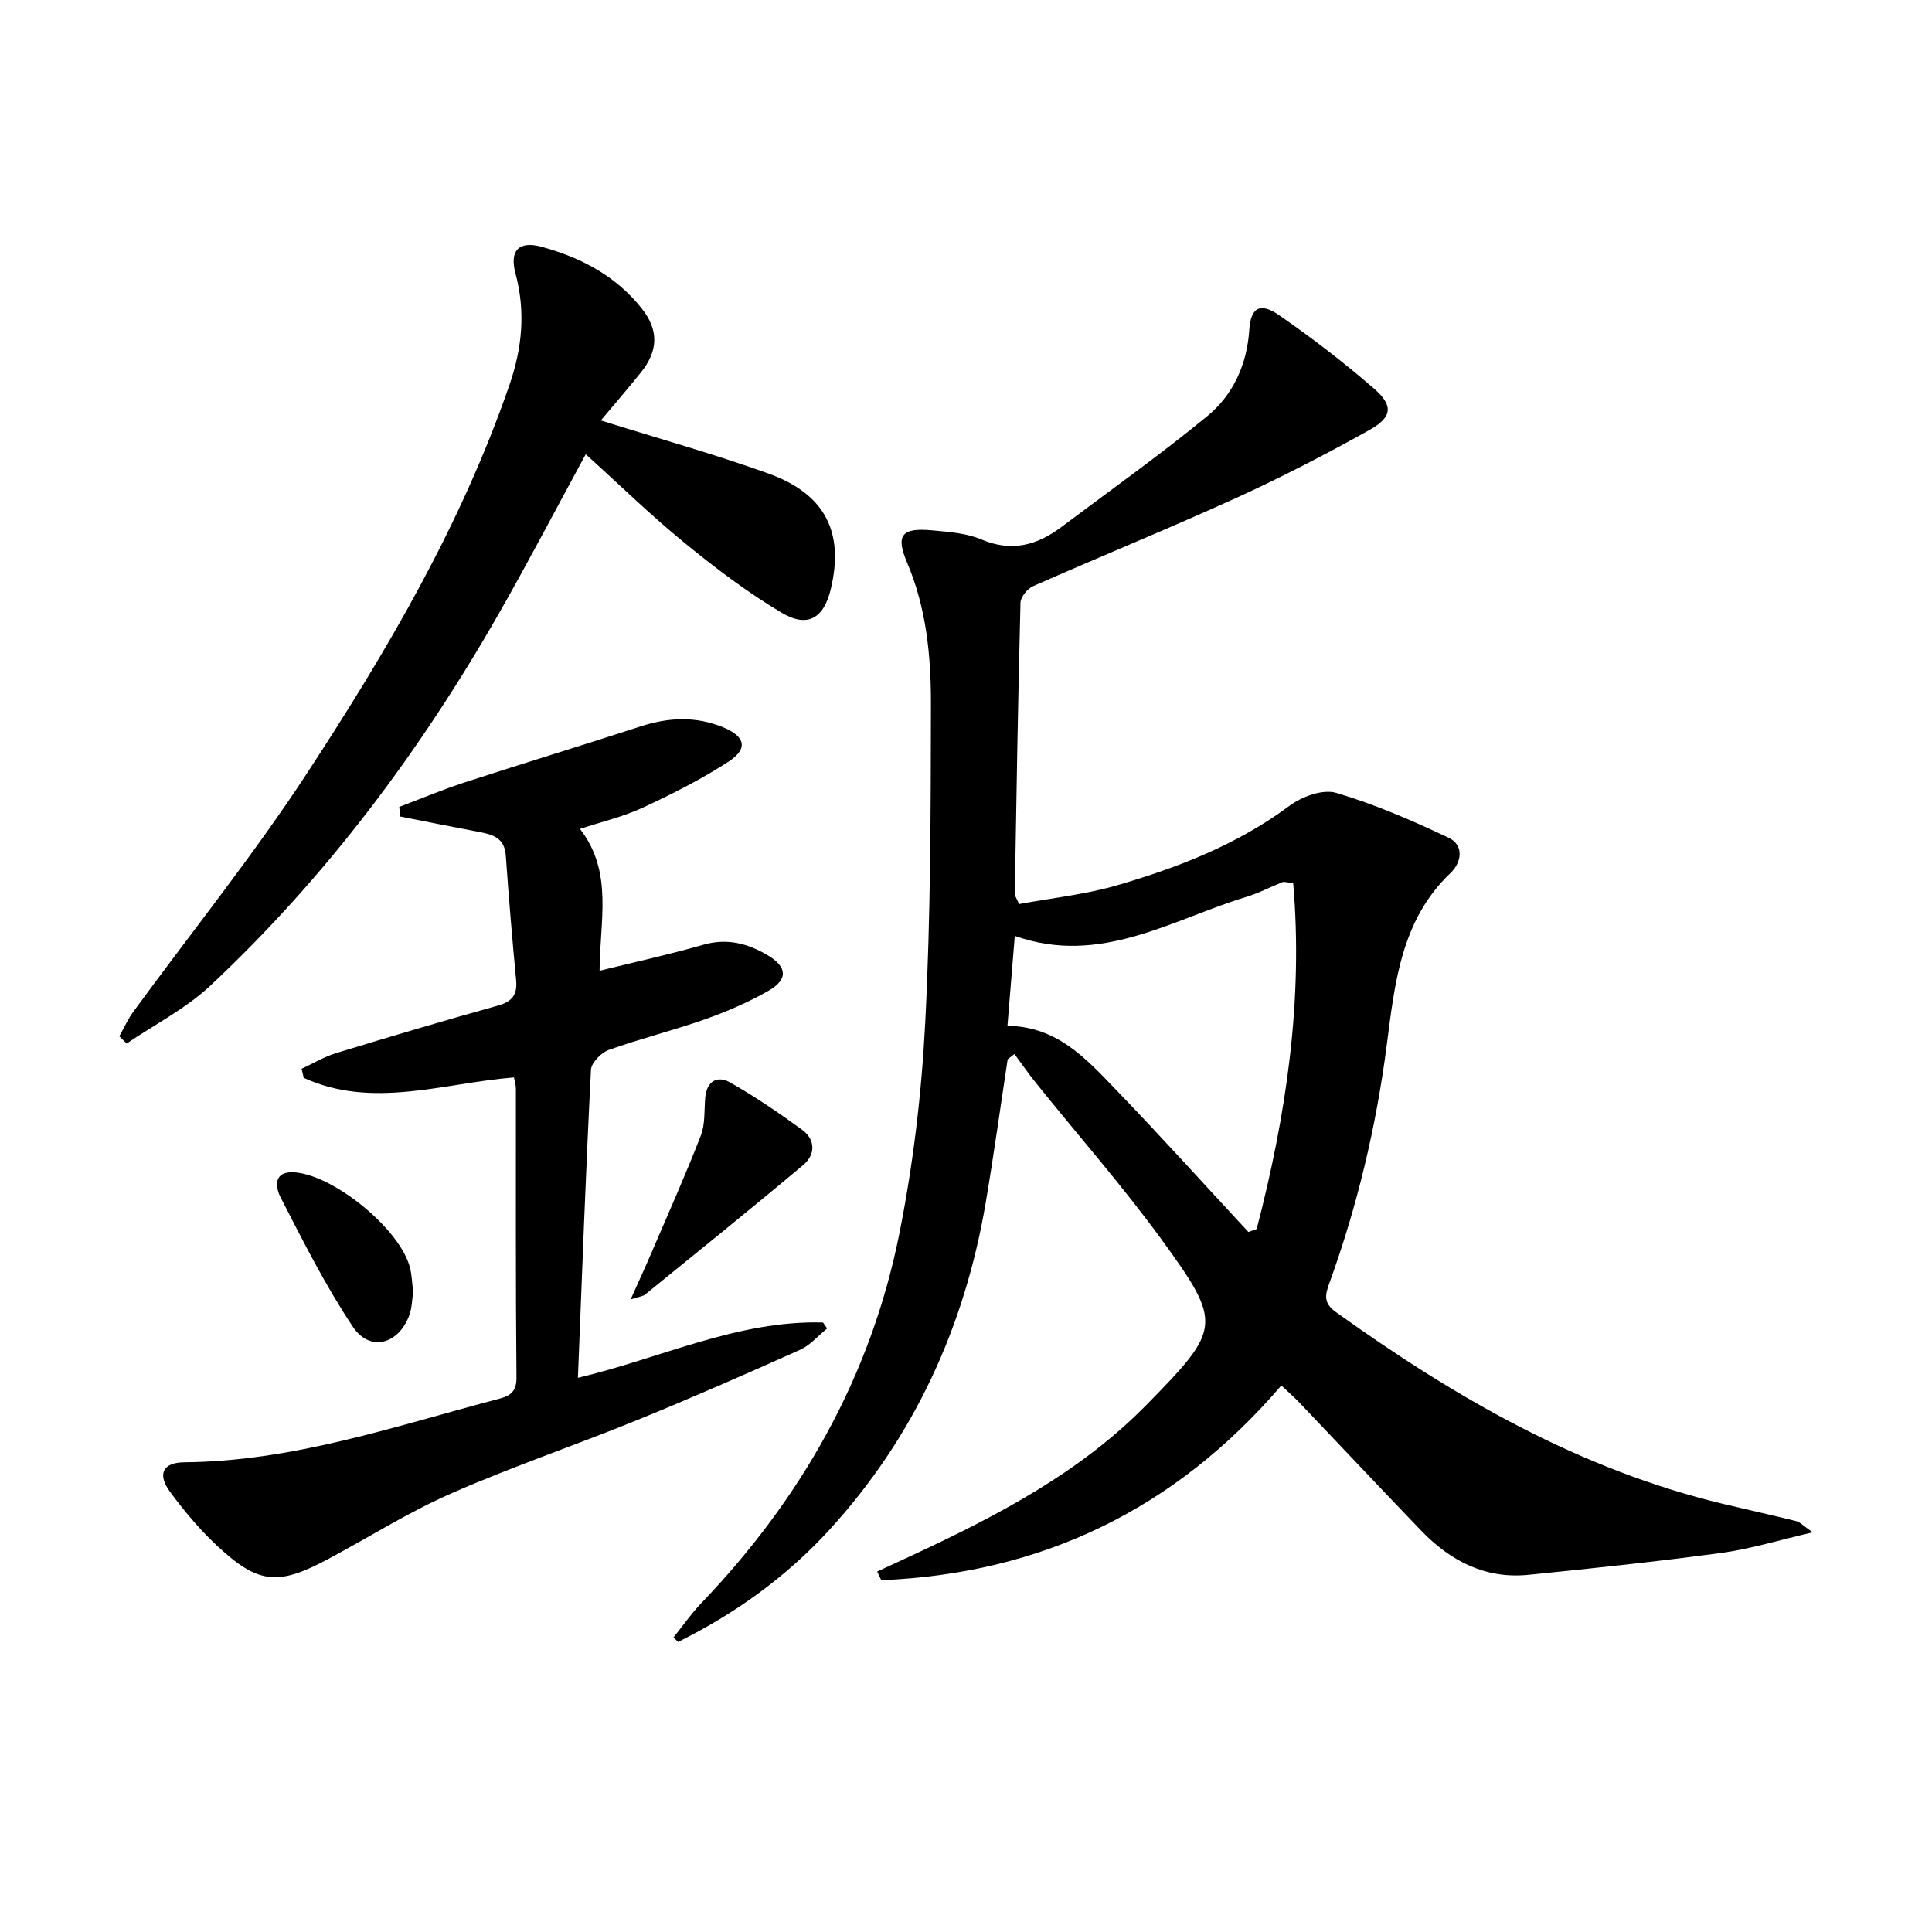<svg enable-background="new 0 0 400 400" viewBox="0 0 400 400" xmlns="http://www.w3.org/2000/svg"><path d="m210.99 187.18c6.61-1.23 13.69-1.96 20.4-3.92 12.62-3.69 24.82-8.42 35.57-16.42 2.56-1.91 6.9-3.51 9.67-2.69 8.01 2.37 15.78 5.73 23.35 9.33 3.14 1.5 2.67 5.04.33 7.27-10.26 9.77-11.53 22.81-13.2 35.65-2.19 16.87-6.09 33.3-11.89 49.29-.85 2.35-1.27 4.07 1.31 5.92 24.62 17.68 50.55 32.67 80.38 39.79 5 1.19 10.03 2.3 15.02 3.54.72.18 1.32.87 3.38 2.31-7.12 1.64-12.91 3.45-18.84 4.25-13.31 1.8-26.68 3.21-40.05 4.55-8.96.89-16.2-2.92-22.25-9.22-8.42-8.77-16.75-17.62-25.13-26.42-1.12-1.17-2.35-2.24-3.75-3.56-22.05 25.72-49.7 38.95-82.83 40.31-.28-.6-.57-1.2-.85-1.79 2.49-1.15 4.97-2.29 7.45-3.45 17.54-8.18 34.61-17.08 48.39-31.14 15.3-15.61 15.74-16.68 3.21-33.92-8.2-11.28-17.46-21.8-26.21-32.69-1.55-1.92-2.95-3.96-4.42-5.95-.47.36-.93.72-1.4 1.08-1.51 9.91-2.88 19.83-4.55 29.71-4.36 25.69-14.82 48.59-32.47 67.84-8.85 9.65-19.46 17.27-31.21 23.09-.32-.31-.64-.62-.96-.93 1.91-2.37 3.65-4.9 5.75-7.09 20.73-21.65 35.06-46.89 40.97-76.31 2.9-14.44 4.65-29.23 5.4-43.94 1.13-21.94 1.14-43.94 1.18-65.91.02-9.95-.94-19.87-4.94-29.29-2.43-5.72-1.09-7.25 5.19-6.67 3.45.32 7.11.57 10.23 1.9 6.27 2.65 11.52 1.18 16.56-2.61 10.08-7.58 20.39-14.89 30.13-22.89 5.38-4.42 8.26-10.67 8.74-17.91.31-4.66 2.26-5.75 6.2-3.02 6.81 4.72 13.43 9.79 19.67 15.23 4.02 3.5 3.74 5.89-1.03 8.55-8.99 5.02-18.17 9.76-27.53 14.03-13.91 6.33-28.07 12.1-42.05 18.27-1.19.52-2.6 2.24-2.63 3.43-.52 20.14-.84 40.28-1.18 60.42 0 .24.25.53.89 1.98zm47.48 67.89c.57-.2 1.14-.41 1.71-.61 6.12-23.53 9.65-47.32 7.56-71.64-1.58-.15-1.95-.3-2.21-.19-2.46.99-4.83 2.25-7.36 3.02-15.58 4.72-30.3 14.4-48.07 8.12-.52 6.4-1.01 12.42-1.52 18.61 10.37.14 16.36 6.9 22.44 13.2 9.32 9.66 18.31 19.65 27.45 29.49z"/><path d="m106.41 223.07c-14.6 1.15-29.22 6.61-43.52.09-.15-.63-.3-1.25-.45-1.88 2.4-1.11 4.71-2.51 7.22-3.27 11.1-3.39 22.23-6.69 33.41-9.81 2.95-.82 4.07-2.23 3.79-5.25-.81-8.6-1.54-17.21-2.14-25.82-.26-3.7-2.74-4.36-5.61-4.9-5.42-1.02-10.83-2.12-16.24-3.18-.07-.66-.14-1.33-.21-1.99 4.51-1.7 8.96-3.58 13.54-5.07 12.13-3.95 24.35-7.67 36.48-11.61 5.75-1.87 11.4-2.12 17.04.2 4.57 1.88 5.23 4.4 1.16 7.07-5.64 3.69-11.73 6.75-17.86 9.59-4 1.86-8.4 2.88-12.94 4.38 6.96 8.95 4.07 19.14 4.06 29.36 7.41-1.83 14.49-3.37 21.44-5.37 4.92-1.42 9.19-.3 13.32 2.14 4.1 2.42 4.32 5.02.2 7.38-4.16 2.38-8.63 4.31-13.16 5.91-6.57 2.32-13.36 3.99-19.92 6.34-1.57.56-3.6 2.66-3.67 4.14-1.07 21.05-1.84 42.11-2.7 63.74 17.1-4.03 33.04-11.94 50.74-11.45.29.41.57.82.86 1.23-1.85 1.5-3.5 3.48-5.6 4.42-11.2 5.02-22.45 9.96-33.82 14.59-12.76 5.19-25.84 9.62-38.44 15.16-8.79 3.86-16.99 9.05-25.48 13.59-10.45 5.59-14.51 5.18-23.18-2.97-3.49-3.28-6.62-7.03-9.48-10.9-2.73-3.7-1.6-6.14 2.92-6.18 22.25-.19 43.08-7.29 64.22-12.9 2.33-.62 4.58-.98 4.54-4.6-.19-19.99-.1-39.97-.12-59.96-.02-.65-.23-1.29-.4-2.22z"/><path d="m124.4 87.05c11.98 3.76 23.5 6.96 34.72 11 11.73 4.22 15.68 12.15 12.9 23.85-1.43 6.06-4.76 8.18-10.17 4.97-7.09-4.21-13.75-9.27-20.15-14.5-6.91-5.64-13.31-11.89-20.43-18.32-6.25 11.48-11.92 22.36-18 33-16.26 28.48-35.74 54.54-59.71 77.01-5.07 4.75-11.52 8.03-17.34 11.99-.51-.5-1.01-1-1.52-1.5.96-1.7 1.76-3.52 2.91-5.09 11.96-16.37 24.72-32.22 35.81-49.15 16.66-25.44 32.09-51.67 42.08-80.68 2.62-7.61 3.33-15.16 1.23-22.99-1.27-4.71.63-6.83 5.34-5.56 8.16 2.21 15.49 6.04 20.86 12.87 3.46 4.4 3.37 8.66-.22 13.14-2.68 3.34-5.48 6.58-8.31 9.96z"/><path d="m130.57 269.03c1.71-3.82 3.06-6.74 4.32-9.69 3.46-8.06 7.04-16.07 10.21-24.24.92-2.38.68-5.22.91-7.85.3-3.42 2.5-4.63 5.13-3.15 5.17 2.92 10.11 6.3 14.92 9.8 2.82 2.06 2.78 5.17.24 7.3-10.81 9.08-21.81 17.94-32.76 26.84-.46.36-1.18.4-2.97.99z"/><path d="m85.54 267.49c-.23 1.49-.23 3.21-.77 4.74-2.2 6.12-8.19 7.75-11.71 2.47-5.67-8.5-10.3-17.71-14.98-26.82-1.08-2.12-1.57-5.61 3.17-5.14 8.19.8 21.54 11.77 23.61 19.63.42 1.59.45 3.28.68 5.12z"/></svg>
